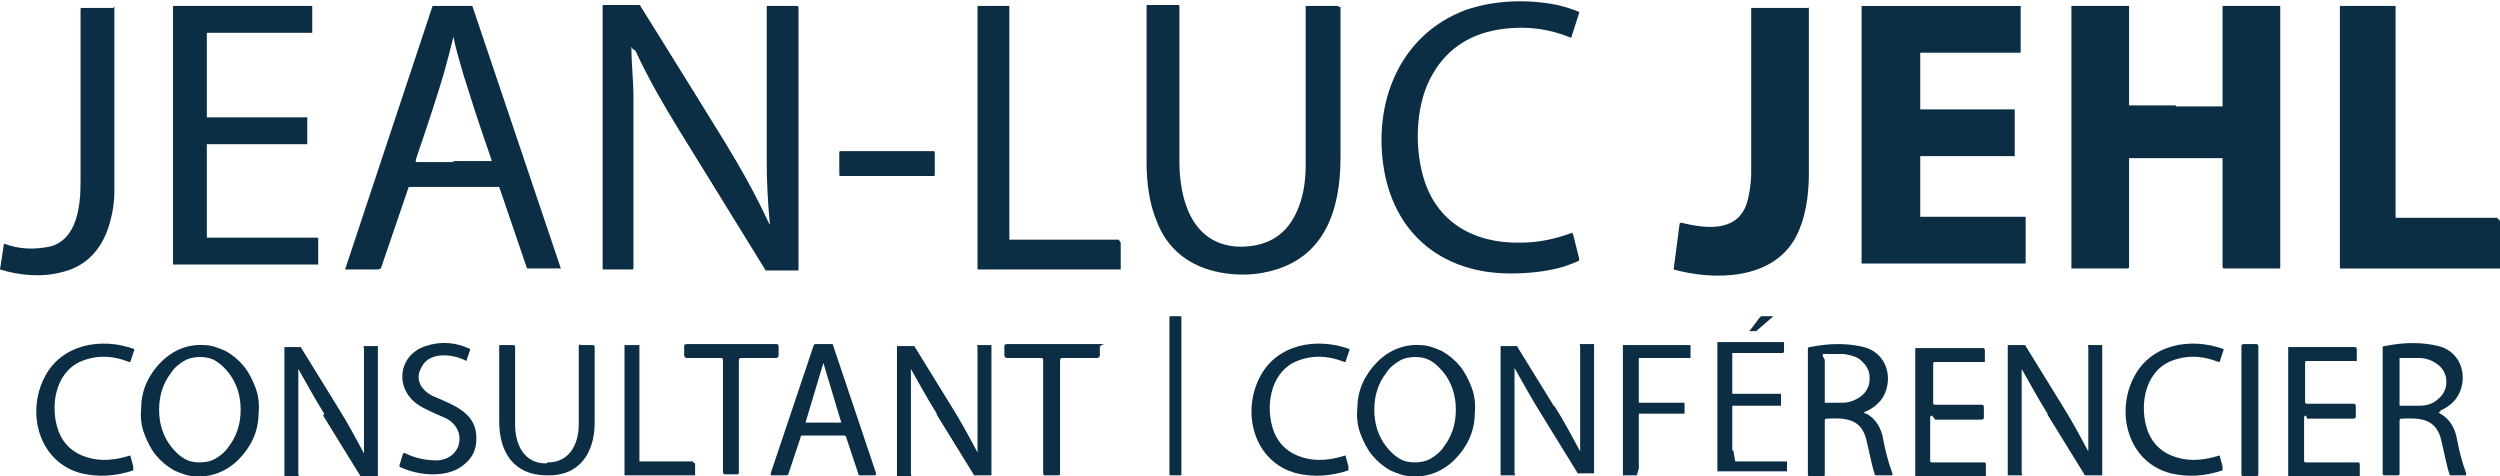 <?xml version="1.0" encoding="UTF-8"?>
<svg id="Calque_1" xmlns="http://www.w3.org/2000/svg" version="1.1" viewBox="0 0 251.4 47.9">
  <!-- Generator: Adobe Illustrator 29.1.0, SVG Export Plug-In . SVG Version: 2.1.0 Build 142)  -->
  <defs>
    <style>
      .st0 {
        fill: #0c2e45;
      }
    </style>
  </defs>
  <path class="st0" d="M158.2,23.6l.6,2.4c0,0,0,.1,0,.2-.4.2-.9.4-1.5.6-1.7.5-3.5.7-5.4.7-6.6,0-11.5-3.7-12.7-10.3-1.2-6.8,1.5-13.7,8.2-16.2,2.9-1,6.2-1.1,9.2-.5.8.2,1.5.4,2.2.7,0,0,0,0,0,0,0,0,0,0,0,.1l-.8,2.5s0,0,0,0c0,0,0,0,0,0,0,0,0,0,0,0,0,0,0,0,0,0-2.2-.9-4.4-1.2-6.8-.9-3.2.4-5.6,1.9-7.1,4.5-1.7,2.8-1.9,7.1-1,10.3,1.3,4.7,5.2,6.8,9.8,6.7,1.9,0,3.6-.4,5.2-1,0,0,0,0,0,0,0,0,0,0,0,0,0,0,0,0,0,0,0,0,0,0,0,0Z"/>
  <path class="st0" d="M11.5.6c0,10.6,0,16.8,0,18.7,0,.8-.1,1.8-.4,2.9-.7,2.7-2.3,4.6-5,5.2-2,.5-4.1.3-6.1-.3,0,0,0,0,0,0,0,0,0,0,0,0l.4-2.6s0,0,0,0c0,0,0,0,0,0,0,0,0,0,0,0,0,0,0,0,0,0,1.6.6,3.1.6,4.6.3,2.8-.7,3.1-4.2,3.1-6.5,0-9.8,0-15.6,0-17.4,0,0,0-.1.1-.1h3.2s0,0,0,0c0,0,0,0,0,0,0,0,0,0,0,0,0,0,0,0,0,0Z"/>
  <path class="st0" d="M20.8,11.8h10.1s0,0,0,0c0,0,0,0,0,0v2.7s0,0,0,0c0,0,0,0,0,0h-10.1s0,0,0,0c0,0,0,0,0,0v9.4s0,0,0,0c0,0,0,0,0,0h11.2s0,0,0,0c0,0,0,0,0,0v2.7s0,0,0,0c0,0,0,0,0,0h-14.6s0,0,0,0c0,0,0,0,0,0V.6s0,0,0,0c0,0,0,0,0,0,0,0,0,0,0,0,0,0,0,0,0,0h14s0,0,0,0c0,0,0,0,0,0,0,0,0,0,0,0,0,0,0,0,0,0v2.7s0,0,0,0c0,0,0,0,0,0h-10.6s0,0,0,0c0,0,0,0,0,0,0,0,0,0,0,0s0,0,0,0v8.3s0,0,0,0c0,0,0,0,0,0Z"/>
  <path class="st0" d="M38,27.1h-3.3s0,0,0,0c0,0,0,0,0,0s0,0,0,0,0,0,0,0L43.5.6s0,0,0,0,0,0,0,0h4s0,0,0,0c0,0,0,0,0,0l8.9,26.4s0,0,0,0,0,0,0,0c0,0,0,0,0,0,0,0,0,0,0,0h-3.4s0,0,0,0c0,0,0,0,0,0l-2.8-8.2s0,0,0,0c0,0,0,0,0,0h-9.1s0,0,0,0c0,0,0,0,0,0l-2.8,8.2s0,0,0,0c0,0,0,0,0,0ZM45.5,16.2c2.5,0,3.7,0,3.8,0,.1,0,.2,0,.1-.2-1.4-4-2.3-6.9-2.8-8.5-.4-1.4-.8-2.7-1-3.8,0,0,0,0,0,0,0,0,0,0,0,0s0,0,0,0c0,0,0,0,0,0-.3,1.2-.6,2.4-1,3.8-.5,1.7-1.4,4.5-2.8,8.6,0,.1,0,.2.1.2,0,0,1.3,0,3.8,0Z"/>
  <path class="st0" d="M63.6,4.9c-.1-.2-.2-.2-.1,0,0,1.6.2,3.2.2,4.8,0,5.3,0,11,0,17.3,0,0,0,.1-.1.1h-2.9c0,0-.1,0-.1-.1V.6c0,0,0-.1.1-.1h3.5c0,0,.2,0,.2.1,3.3,5.3,6.1,9.8,8.5,13.7,1.7,2.8,3.1,5.3,4.4,8.1.1.2.2.2.1,0-.2-2.3-.3-4.2-.3-6.2,0-4,0-9.2,0-15.5,0,0,0,0,0-.1,0,0,0,0,.1,0h2.9c.1,0,.2,0,.2.2v26.3c0,0,0,0,0,.1,0,0,0,0-.1,0h-3.1s0,0-.1,0c0,0,0,0,0,0-2.9-4.7-5.8-9.4-8.7-14.1-1.6-2.6-3.1-5.2-4.4-8Z"/>
  <path class="st0" d="M112.7,24.4v2.7s0,0,0,0c0,0,0,0,0,0h-14.4s0,0,0,0c0,0,0,0,0,0V.6s0,0,0,0c0,0,0,0,0,0h3.2s0,0,0,0c0,0,0,0,0,0v23.5s0,0,0,0c0,0,0,0,0,0h11s0,0,0,0c0,0,0,0,0,0Z"/>
  <path class="st0" d="M134.8.7c0,7,0,12,0,15.2,0,5.2-1.6,10.1-7.2,11.4-1.6.4-3.3.4-4.9.1-3.1-.6-5.3-2.3-6.4-5.2-.7-1.7-1-3.7-1-5.9s0-7.7,0-15.7c0,0,0,0,0-.1,0,0,0,0,.1,0h3.1c0,0,.1,0,.1.1,0,7.7,0,12.9,0,15.6,0,3.8,1.2,8.3,5.8,8.6,2.8.1,4.8-1,5.9-3.3.7-1.4,1-3.1,1-4.9,0-1.5,0-6.8,0-15.9,0,0,0,0,0-.1,0,0,0,0,.1,0h3.1s0,0,.1,0c0,0,0,0,0,.1Z"/>
  <path class="st0" d="M181.9.7c0,3,0,8.6,0,16.7,0,2.2-.3,4.6-1.4,6.6-2.4,4.2-8.2,4.2-12.2,3.1,0,0,0,0,0,0,0,0,0,0,0,0l.6-4.6c0,0,0-.1.2-.1,2.8.7,6,.9,6.7-2.5.2-.9.3-1.7.3-2.5,0-1.2,0-6.8,0-16.6,0,0,0,0,0,0,0,0,0,0,0,0h5.6s0,0,.1,0,0,0,0,.1Z"/>
  <path class="st0" d="M193.1,11h9.5s0,0,0,0,0,0,0,0c0,0,0,0,0,0,0,0,0,0,0,0v4.7s0,0,0,0c0,0,0,0,0,0,0,0,0,0,0,0s0,0,0,0h-9.5s0,0,0,0c0,0,0,0,0,0v6.1s0,0,0,0c0,0,0,0,0,0h10.6s0,0,0,0c0,0,0,0,0,0v4.7s0,0,0,0c0,0,0,0,0,0h-16.5s0,0,0,0c0,0,0,0,0,0V.6s0,0,0,0c0,0,0,0,0,0h16s0,0,0,0c0,0,0,0,0,0v4.7s0,0,0,0c0,0,0,0,0,0h-10.1s0,0,0,0c0,0,0,0,0,0v5.4s0,0,0,0c0,0,0,0,0,0Z"/>
  <path class="st0" d="M218.8,10.7c2.1,0,3.7,0,4.7,0,0,0,0,0,0,0,0,0,0,0,0,0V.7s0,0,0-.1c0,0,0,0,.1,0h5.6s0,0,.1,0c0,0,0,0,0,.1v26.3s0,0,0,0c0,0,0,0,0,0h-5.6c-.1,0-.2,0-.2-.2v-10.8s0,0,0-.1c0,0,0,0-.1,0-1.3,0-2.8,0-4.6,0s-3.3,0-4.6,0c0,0,0,0-.1,0,0,0,0,0,0,.1v10.8c0,.1,0,.2-.2.2h-5.6s0,0,0,0c0,0,0,0,0,0V.7s0,0,0-.1c0,0,0,0,.1,0h5.6c0,0,0,0,.1,0,0,0,0,0,0,.1v9.9s0,0,0,0,0,0,0,0c1,0,2.6,0,4.7,0Z"/>
  <path class="st0" d="M251.4,22.2v4.8s0,0,0,0c0,0,0,0,0,0h-16.1s0,0,0,0c0,0,0,0,0,0V.6s0,0,0,0c0,0,0,0,0,0h5.6s0,0,0,0c0,0,0,0,0,0,0,0,0,0,0,0,0,0,0,0,0,0v21.3s0,0,0,0c0,0,0,0,0,0h10.2s0,0,0,0c0,0,0,0,0,0Z"/>
  <path class="st0" d="M93.9,15.2h-9.4c0,0-.1,0-.1.1v2.3c0,0,0,.1.1.1h9.4c0,0,.1,0,.1-.1v-2.3c0,0,0-.1-.1-.1Z"/>
  <path class="st0" d="M13.4,47.1c0,0,0,.1,0,.2-1.8.6-3.5.7-5.2.3-4.3-1.1-5.6-6.1-3.7-9.7,1.7-3.3,5.7-4,9-2.8,0,0,0,0,0,.1l-.4,1.2c0,0,0,0-.1,0-1.8-.7-3.4-.7-5,0-2.5,1.2-3,4.6-2.1,7,.5,1.3,1.5,2.2,2.9,2.6,1.3.4,2.7.3,4.3-.2,0,0,0,0,0,0,0,0,0,0,0,0,0,0,0,0,0,0,0,0,0,0,0,0l.3,1.1Z"/>
  <path class="st0" d="M19.7,47.9c-.8,0-1.5-.3-2.2-.6-.7-.4-1.3-.9-1.8-1.5s-.9-1.4-1.2-2.2c-.3-.8-.4-1.7-.3-2.6,0-1.8.8-3.4,2-4.6,1.2-1.2,2.7-1.8,4.3-1.7.8,0,1.5.3,2.2.6.7.4,1.3.9,1.8,1.5.5.6.9,1.4,1.2,2.2.3.8.4,1.7.3,2.6,0,1.8-.8,3.4-2,4.6-1.2,1.2-2.7,1.8-4.3,1.7ZM20.1,46.5c.5,0,1.1-.1,1.6-.4.5-.3,1-.7,1.3-1.2.4-.5.7-1.1.9-1.7.2-.6.3-1.3.3-2,0-.7-.1-1.4-.3-2-.2-.6-.5-1.2-.9-1.7-.4-.5-.8-.9-1.3-1.2-.5-.3-1-.4-1.6-.4-.5,0-1.1.1-1.6.4-.5.3-1,.7-1.3,1.2-.4.5-.7,1.1-.9,1.7-.2.6-.3,1.3-.3,2,0,.7.1,1.4.3,2,.2.6.5,1.2.9,1.7.4.5.8.9,1.3,1.2.5.3,1,.4,1.6.4Z"/>
  <path class="st0" d="M32.6,41.6c-1-1.6-1.8-3.1-2.6-4.5,0-.1,0-.1,0,0v10.6c.1.1,0,.2,0,.2h-1.4c0,0,0,0,0,0v-13s0,0,0,0c0,0,0,0,0,0,0,0,0,0,0,0,0,0,0,0,0,0h1.4c0,0,.1,0,.2,0,0,0,.1,0,.1.1,2.3,3.7,3.5,5.7,3.7,6,1,1.6,1.8,3.1,2.6,4.6,0,.1,0,.1,0,0v-10.6c-.1-.1,0-.2,0-.2h1.4c0,0,0,0,0,0v13s0,0,0,.1c0,0,0,0-.1,0h-1.4c0,0-.1,0-.2,0,0,0-.1,0-.1-.1-2.3-3.7-3.5-5.7-3.7-6Z"/>
  <path class="st0" d="M42.3,37.1c-.6,1.2.2,2.3,1.4,2.8,2.1.9,4.3,1.7,4.2,4.3,0,1-.4,1.8-1.1,2.4-1.6,1.5-4.5,1.3-6.5.4-.1,0-.2-.2-.1-.3l.3-1c0-.1.1-.2.3-.1,1,.5,2.1.7,3.2.7,2.6-.2,3-3.3.7-4.3-1.4-.6-2.2-1-2.5-1.2-2.6-1.6-2.2-5.1.6-6,1.5-.5,3-.4,4.5.3,0,0,0,0,0,0,0,0,0,0,0,0l-.4,1.2s0,0,0,0c-1.3-.7-3.7-1-4.5.6Z"/>
  <path class="st0" d="M55.1,46.5c2.2,0,3.1-1.9,3.1-3.8,0-.6,0-3.2,0-7.8,0-.2,0-.3.3-.2h1.2c0,0,0,.1.1.1,0,0,0,0,0,.1,0,2.7,0,5.3,0,7.6,0,3-1.5,5.4-4.8,5.3-3.3,0-4.8-2.3-4.8-5.4,0-2.4,0-4.9,0-7.6,0,0,0,0,0-.1,0,0,0,0,.1,0h1.2c.2,0,.3,0,.3.2,0,4.6,0,7.3,0,7.8,0,2,.9,3.9,3.1,3.9Z"/>
  <path class="st0" d="M69.9,46.6v1.1s0,0,0,.1c0,0,0,0-.1,0h-6.9s0,0-.1,0c0,0,0,0,0-.1v-12.9s0,0,0-.1c0,0,0,0,.1,0h1.3s0,0,.1,0c0,0,0,0,0,.1v11.5s0,0,0,.1c0,0,0,0,.1,0h5.2s0,0,.1,0c0,0,0,0,0,.1Z"/>
  <path class="st0" d="M73.5,34.6c1.6,0,3.1,0,4.5,0,.2,0,.3,0,.3.3v.8c0,.2-.1.3-.3.3h-3.4c-.2,0-.3,0-.3.3v11.2c0,.1,0,.2-.2.2-.2,0-.4,0-.6,0s-.5,0-.6,0c-.1,0-.2-.1-.2-.2v-11.2c0-.2,0-.3-.2-.3h-3.4c-.2,0-.3-.1-.3-.3v-.8c0-.2,0-.3.3-.3,1.4,0,2.9,0,4.5,0Z"/>
  <path class="st0" d="M82.8,34.6c.2,0,.5,0,.8,0,.1,0,.2,0,.2.2l4.3,12.8c0,.1,0,.2-.2.2h-1.4c-.1,0-.2,0-.2-.2l-1.2-3.6c0-.1-.1-.2-.2-.2-.2,0-.9,0-2.1,0s-1.9,0-2.1,0c-.1,0-.2,0-.2.2l-1.2,3.6c0,.1-.1.2-.2.2h-1.4c-.2,0-.2,0-.2-.2l4.3-12.8c0-.1.1-.2.2-.2.3,0,.6,0,.8,0ZM82.8,42.5c.8,0,1.4,0,1.8,0,0,0,0,0,0,0,0,0,0,0,0,0,0,0,0,0,0,0,0,0,0,0,0,0l-1.8-6s0,0,0,0c0,0,0,0,0,0s0,0,0,0c0,0,0,0,0,0l-1.8,6s0,0,0,0c0,0,0,0,0,0,0,0,0,0,0,0,0,0,0,0,0,0,.4,0,1,0,1.8,0Z"/>
  <path class="st0" d="M94.2,41.6c-1-1.6-1.8-3.1-2.6-4.5,0-.1,0-.1,0,0v10.6c.1.1,0,.2,0,.2h-1.4c0,0,0,0,0,0v-13s0,0,0-.1c0,0,0,0,.1,0h1.4c0,0,.1,0,.2,0,0,0,.1,0,.1.1,2.3,3.7,3.5,5.7,3.7,6,1,1.6,1.8,3.1,2.6,4.6,0,.1,0,.1,0,0v-10.6c-.1-.1,0-.2,0-.2h1.4c0,0,0,0,0,0v13s0,0,0,.1c0,0,0,0-.1,0h-1.4c0,0-.1,0-.2,0,0,0-.1,0-.1-.1-2.3-3.7-3.5-5.7-3.7-6Z"/>
  <path class="st0" d="M105.7,47.8c-.3,0-.5,0-.6,0-.1,0-.2,0-.2-.2v-11.3c0-.2,0-.3-.2-.3h-3.4c-.2,0-.3-.1-.3-.3v-.8c0-.2,0-.3.3-.3,1.4,0,2.9,0,4.5,0,1.6,0,3.1,0,4.5,0s.3,0,.3.3v.8c0,.2-.1.3-.3.3h-3.4c-.2,0-.3,0-.3.3v11.3c0,.1,0,.2-.2.2-.2,0-.4,0-.6,0Z"/>
  <path class="st0" d="M118.7,31.8h-1c0,0-.1,0-.1.1v15.8c0,0,0,.1.1.1h1c0,0,.1,0,.1-.1v-15.8c0,0,0-.1-.1-.1Z"/>
  <path class="st0" d="M135.6,47.3c-1.8.6-3.5.7-5.2.3-4.3-1.1-5.6-6.1-3.7-9.7,1.7-3.3,5.7-4,9-2.8,0,0,0,0,0,.1l-.4,1.2c0,0,0,0-.1,0-1.8-.7-3.4-.7-5,0-2.5,1.2-3,4.6-2.1,7,.5,1.3,1.5,2.2,2.9,2.6,1.3.4,2.7.3,4.3-.2,0,0,0,0,0,0,0,0,0,0,0,0,0,0,0,0,0,0,0,0,0,0,0,0l.3,1.1c0,0,0,.1,0,.2Z"/>
  <path class="st0" d="M142,47.9c-.8,0-1.5-.3-2.2-.6-.7-.4-1.3-.9-1.8-1.5-.5-.6-.9-1.4-1.2-2.2-.3-.8-.4-1.7-.3-2.6,0-1.8.8-3.4,2-4.6,1.2-1.2,2.7-1.8,4.3-1.7.8,0,1.5.3,2.2.6.7.4,1.3.9,1.8,1.5.5.6.9,1.4,1.2,2.2.3.8.4,1.7.3,2.6,0,1.8-.8,3.4-2,4.6-1.2,1.2-2.7,1.8-4.3,1.7ZM142.3,46.5c.5,0,1.1-.1,1.6-.4.5-.3,1-.7,1.3-1.2.4-.5.7-1.1.9-1.7.2-.6.3-1.3.3-2,0-.7-.1-1.4-.3-2-.2-.6-.5-1.2-.9-1.7-.4-.5-.8-.9-1.3-1.2-.5-.3-1-.4-1.6-.4-.5,0-1.1.1-1.6.4-.5.3-1,.7-1.3,1.2-.4.5-.7,1.1-.9,1.7-.2.6-.3,1.3-.3,2,0,.7.1,1.4.3,2,.2.6.5,1.2.9,1.7.4.5.8.9,1.3,1.2.5.3,1,.4,1.6.4Z"/>
  <path class="st0" d="M156.3,40.8c1,1.6,1.8,3.1,2.6,4.6,0,.1,0,.1,0,0v-10.6c-.1-.1,0-.2,0-.2h1.4c0,0,0,0,0,0v13s0,0,0,0c0,0,0,0,0,0,0,0,0,0,0,0,0,0,0,0,0,0h-1.4c0,0-.1,0-.2,0,0,0-.1,0-.1-.1-2.3-3.7-3.5-5.7-3.7-6-1-1.6-1.8-3.1-2.6-4.5,0-.1,0-.1,0,0v10.6c.1.1,0,.2,0,.2h-1.4c0,0,0,0,0,0v-13s0,0,0,0c0,0,0,0,0,0,0,0,0,0,0,0,0,0,0,0,0,0h1.4c0,0,.1,0,.2,0,0,0,.1,0,.1.1,2.3,3.7,3.5,5.7,3.7,6Z"/>
  <path class="st0" d="M164.6,47.8h-1.3s0,0-.1,0c0,0,0,0,0-.1v-12.9s0,0,0-.1c0,0,0,0,.1,0h6.6s0,0,.1,0c0,0,0,0,0,.1v1.1s0,0,0,.1c0,0,0,0-.1,0h-5s0,0-.1,0c0,0,0,0,0,.1v4.3s0,0,0,.1c0,0,0,0,.1,0h4.5s0,0,0,0c0,0,0,0,0,0,0,0,0,0,0,0,0,0,0,0,0,0v1.1s0,0,0,0c0,0,0,0,0,0,0,0,0,0,0,0,0,0,0,0,0,0h-4.5s0,0-.1,0c0,0,0,0,0,.1v5.4s0,0,0,0c0,0,0,0,0,0,0,0,0,0,0,0,0,0,0,0,0,0Z"/>
  <path class="st0" d="M174.5,46.4h5.2s0,0,0,0c0,0,0,0,0,0,0,0,0,0,0,0,0,0,0,0,0,0v1s0,0,0,0c0,0,0,0,0,0,0,0,0,0,0,0,0,0,0,0,0,0h-6.9c0,0,0,0-.1,0,0,0,0,0,0-.1v-12.8c0,0,0,0,0-.1,0,0,0,0,.1,0h6.6s0,0,0,0c0,0,0,0,0,0,0,0,0,0,0,0,0,0,0,0,0,0v1c0,0,0,0-.1.1,0,0,0,0-.1,0h-4.9c0,0,0,0-.1,0,0,0,0,0,0,.1v3.9c0,0,0,0,0,.1,0,0,0,0,.1,0h4.7s0,0,.1,0c0,0,0,0,0,.1v1c0,0,0,0,0,.1,0,0,0,0-.1,0h-4.7c0,0,0,0-.1,0,0,0,0,0,0,.1v4.3c0,0,0,0,0,.1,0,0,0,0,.1,0Z"/>
  <path class="st0" d="M176.7,33.3h-.7c-.1,0-.2,0,0-.1l.9-1.2c0,0,.1-.1.2-.2,0,0,.2,0,.3,0h.7c.2,0,.3,0,0,.2l-1.5,1.3s0,0,0,0Z"/>
  <path class="st0" d="M187.7,41.6c.9.5,1.5,1.4,1.7,2.7.2,1.1.5,2.2.9,3.3,0,.2,0,.2-.2.2h-1.3c-.2,0-.3,0-.3-.2-.2-.5-.4-1.6-.8-3.3-.5-2.2-2.1-2.3-4-2.2-.1,0-.2,0-.2.2v5.4c0,.1,0,.2-.2.2h-1.3c-.1,0-.2,0-.2-.2v-12.6c0-.1,0-.2.2-.2,2-.4,3.8-.4,5.4,0,1.7.4,2.7,2,2.4,3.8-.2,1.2-.9,2.1-2.2,2.7-.2,0-.2.1,0,.2ZM183.5,36.2v4.3s0,0,0,0c0,0,0,0,0,0,0,0,0,0,0,0,0,0,0,0,0,0h1.8c.7,0,1.4-.3,1.9-.7.5-.4.8-1,.8-1.6v-.2c0-.3,0-.6-.2-.9-.1-.3-.3-.5-.6-.8-.2-.2-.5-.4-.9-.5-.3-.1-.7-.2-1-.2h-1.8c0,0-.1,0-.2,0,0,0,0,.1,0,.2Z"/>
  <path class="st0" d="M194.3,41.8c-.1,0-.2,0-.2.2v4.3c0,.1,0,.2.2.2h5.2c.1,0,.2,0,.2.2v1.1c0,.1,0,.2-.2.2h-6.9s0,0,0,0c0,0,0,0,0,0,0,0,0,0,0,0,0,0,0,0,0,0v-12.9s0,0,0-.1c0,0,0,0,.1,0h6.6c.2,0,.3,0,.3.3v1c0,0,0,.1,0,.1,0,0,0,0-.1,0h-4.9c-.1,0-.2,0-.2.2v3.9c0,.1,0,.2.2.2h4.6c.2,0,.3,0,.3.3v.9c0,.2,0,.3-.3.3h-4.6Z"/>
  <path class="st0" d="M205.9,41.6c-1-1.6-1.8-3.1-2.6-4.5,0-.1,0-.1,0,0v10.5c.1.1,0,.2,0,.2h-1.4c0,0,0,0,0,0v-13s0,0,0-.1c0,0,0,0,.1,0h1.4c0,0,.1,0,.2,0,0,0,.1,0,.1.1,2.3,3.7,3.5,5.7,3.7,6,1,1.6,1.8,3.1,2.6,4.6,0,.1,0,.1,0,0v-10.5c-.1-.1,0-.2,0-.2h1.4c0,0,0,0,0,0v13s0,0,0,.1c0,0,0,0-.1,0h-1.4c0,0-.1,0-.2,0,0,0-.1,0-.1-.1-2.3-3.7-3.5-5.7-3.7-6Z"/>
  <path class="st0" d="M223.5,47.1c0,0,0,.1,0,.2-1.8.6-3.5.7-5.2.3-4.3-1.1-5.6-6.1-3.7-9.7,1.7-3.3,5.7-4,9-2.8,0,0,0,0,0,.1l-.4,1.2c0,0,0,0-.1,0-1.8-.7-3.4-.7-5,0-2.5,1.2-3,4.6-2.1,7,.5,1.3,1.5,2.2,2.9,2.6,1.3.4,2.7.3,4.3-.2,0,0,0,0,0,0,0,0,0,0,0,0,0,0,0,0,0,0,0,0,0,0,0,0l.3,1.1Z"/>
  <path class="st0" d="M226.9,34.6h-1.3c0,0-.2,0-.2.2v12.9c0,0,0,.2.2.2h1.3c0,0,.2,0,.2-.2v-12.9c0,0,0-.2-.2-.2Z"/>
  <path class="st0" d="M231.9,41.8c-.1,0-.2,0-.2.2v4.3c0,.1,0,.2.2.2h5.2c.1,0,.2,0,.2.2v1.1c0,.1,0,.2-.2.2h-6.9s0,0-.1,0c0,0,0,0,0-.1v-12.9s0,0,0-.1c0,0,0,0,.1,0h6.5c.2,0,.3,0,.3.3v1c0,0,0,.1,0,.1s0,0-.1,0h-4.9c-.1,0-.2,0-.2.2v3.9c0,.1,0,.2.2.2h4.6c.2,0,.3,0,.3.3v.9c0,.2,0,.3-.3.3h-4.6Z"/>
  <path class="st0" d="M245.4,41.4c-.2,0-.2.1,0,.2.9.5,1.5,1.4,1.7,2.7.2,1.1.5,2.2.9,3.3,0,.2,0,.2-.2.2h-1.2c-.2,0-.3,0-.3-.2-.2-.5-.4-1.6-.8-3.3-.5-2.2-2.1-2.3-4-2.2-.1,0-.2,0-.2.2v5.3c0,.1,0,.2-.2.2h-1.3c-.1,0-.2,0-.2-.2v-12.6c0-.1,0-.2.2-.2,2-.4,3.8-.4,5.4,0,1.7.4,2.7,2,2.4,3.8-.2,1.2-.9,2.1-2.2,2.7ZM241.3,36.2v4.4c0,0,0,.1,0,.2,0,0,.1,0,.2,0h1.8c.7,0,1.4-.2,1.9-.7.5-.4.8-1,.8-1.6v-.2c0-.6-.3-1.2-.8-1.6-.5-.4-1.2-.7-1.9-.7h-1.8c0,0-.1,0-.2,0,0,0,0,.1,0,.2Z"/>
</svg>